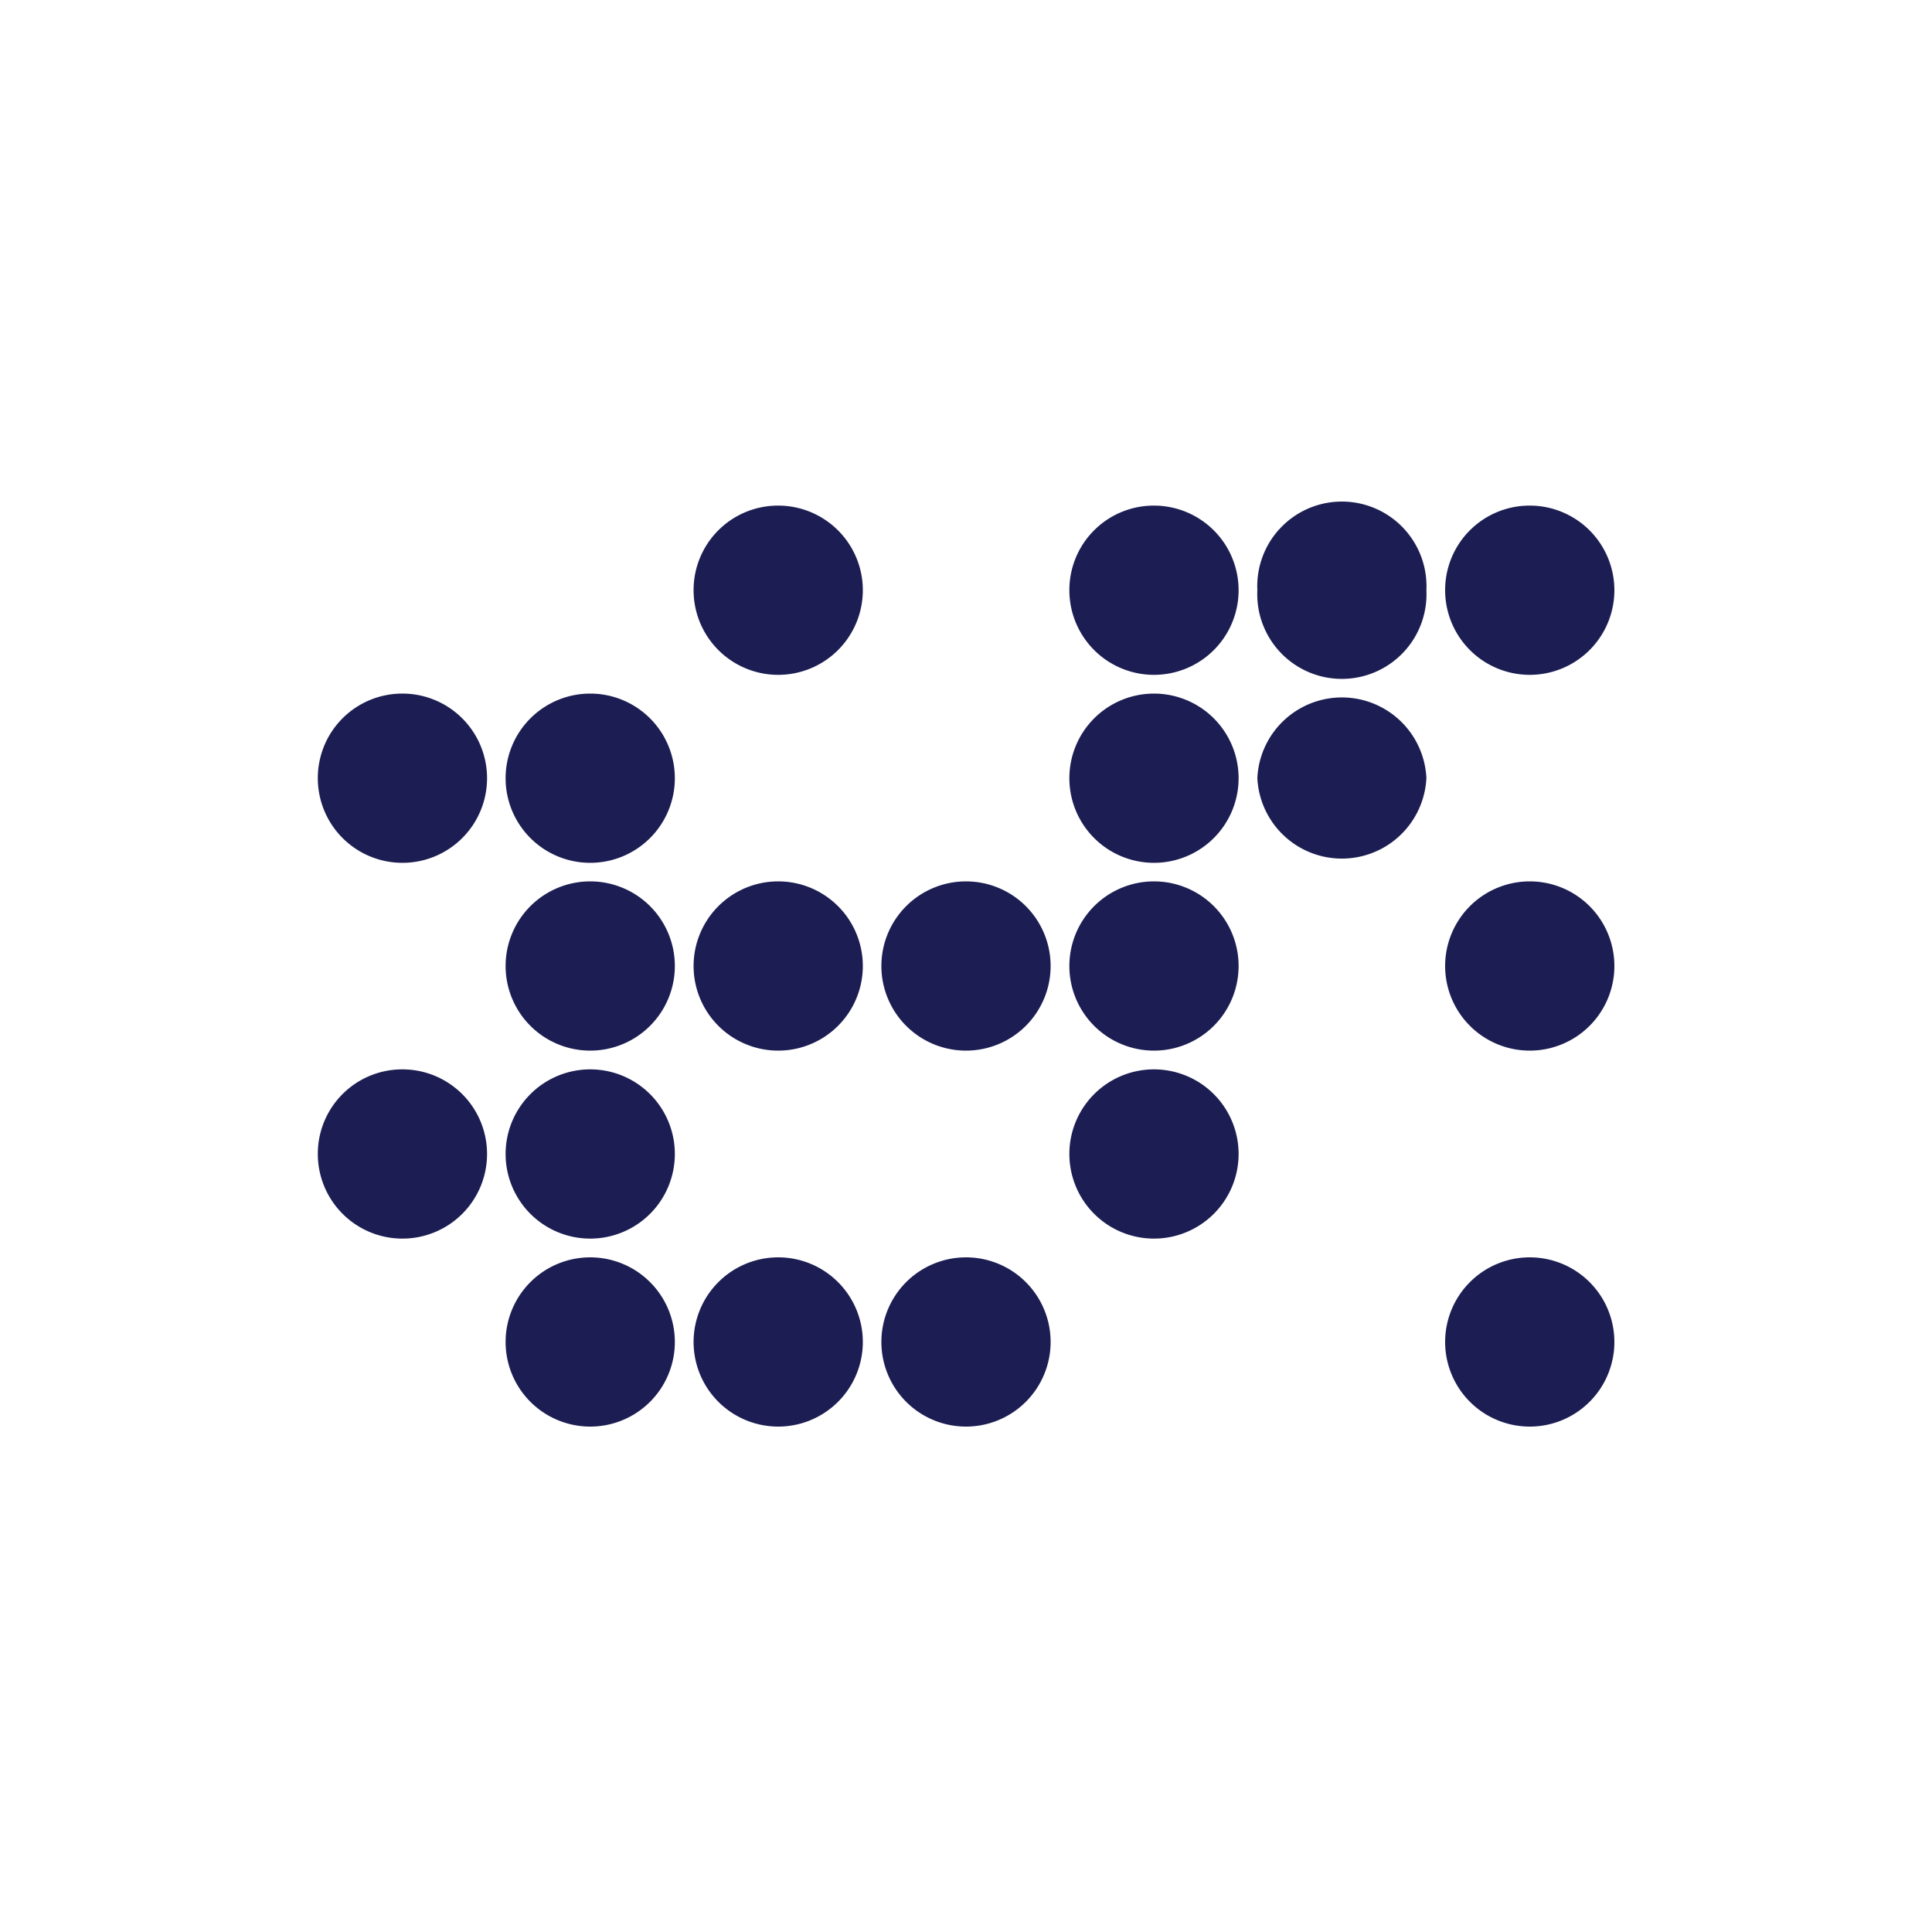 <svg id="Layer_1" data-name="Layer 1" xmlns="http://www.w3.org/2000/svg" viewBox="0 0 100 100"><defs><style>.cls-1{fill:#1c1e53;}</style></defs><path class="cls-1" d="M35.9,30.55a4.38,4.38,0,1,0,4.37-4.38,4.37,4.37,0,0,0-4.37,4.38"/><path class="cls-1" d="M55.35,30.55a4.38,4.38,0,1,0,4.38-4.38,4.37,4.37,0,0,0-4.38,4.38"/><path class="cls-1" d="M65.08,30.55a4.38,4.38,0,1,0,8.75,0h0a4.38,4.38,0,1,0-8.75,0"/><path class="cls-1" d="M74.8,30.55a4.38,4.38,0,1,0,4.38-4.38,4.37,4.37,0,0,0-4.38,4.38"/><path class="cls-1" d="M16.45,40.27a4.38,4.38,0,1,0,4.37-4.37,4.37,4.37,0,0,0-4.37,4.37h0"/><path class="cls-1" d="M26.17,40.27a4.38,4.38,0,1,0,4.38-4.37,4.38,4.38,0,0,0-4.38,4.37h0"/><path class="cls-1" d="M55.35,40.27a4.38,4.38,0,1,0,4.38-4.37,4.38,4.38,0,0,0-4.38,4.37h0"/><path class="cls-1" d="M65.08,40.27a4.38,4.38,0,0,0,8.75,0h0a4.38,4.38,0,0,0-8.75,0h0"/><path class="cls-1" d="M26.17,50a4.38,4.38,0,1,0,4.38-4.38A4.38,4.38,0,0,0,26.17,50h0"/><path class="cls-1" d="M35.9,50a4.38,4.38,0,1,0,4.37-4.38A4.38,4.38,0,0,0,35.9,50"/><path class="cls-1" d="M45.62,50A4.38,4.38,0,1,0,50,45.62,4.38,4.38,0,0,0,45.62,50"/><path class="cls-1" d="M55.35,50a4.38,4.38,0,1,0,4.38-4.38A4.38,4.38,0,0,0,55.35,50"/><path class="cls-1" d="M74.8,50a4.38,4.38,0,1,0,4.38-4.38A4.38,4.38,0,0,0,74.8,50"/><path class="cls-1" d="M16.45,59.73a4.38,4.38,0,1,0,4.37-4.38,4.37,4.37,0,0,0-4.37,4.38h0"/><path class="cls-1" d="M26.17,59.73a4.38,4.38,0,1,0,4.38-4.38,4.38,4.38,0,0,0-4.38,4.38h0"/><path class="cls-1" d="M55.35,59.73a4.38,4.38,0,1,0,4.38-4.38,4.38,4.38,0,0,0-4.38,4.38h0"/><path class="cls-1" d="M26.17,69.45a4.38,4.38,0,1,0,4.38-4.37,4.38,4.38,0,0,0-4.38,4.37h0"/><path class="cls-1" d="M35.9,69.45a4.38,4.38,0,1,0,4.37-4.37,4.38,4.38,0,0,0-4.37,4.37h0"/><path class="cls-1" d="M45.62,69.45A4.38,4.38,0,1,0,50,65.08a4.38,4.38,0,0,0-4.38,4.37h0"/><path class="cls-1" d="M74.8,69.45a4.38,4.38,0,1,0,4.38-4.37,4.38,4.38,0,0,0-4.38,4.37h0"/></svg>